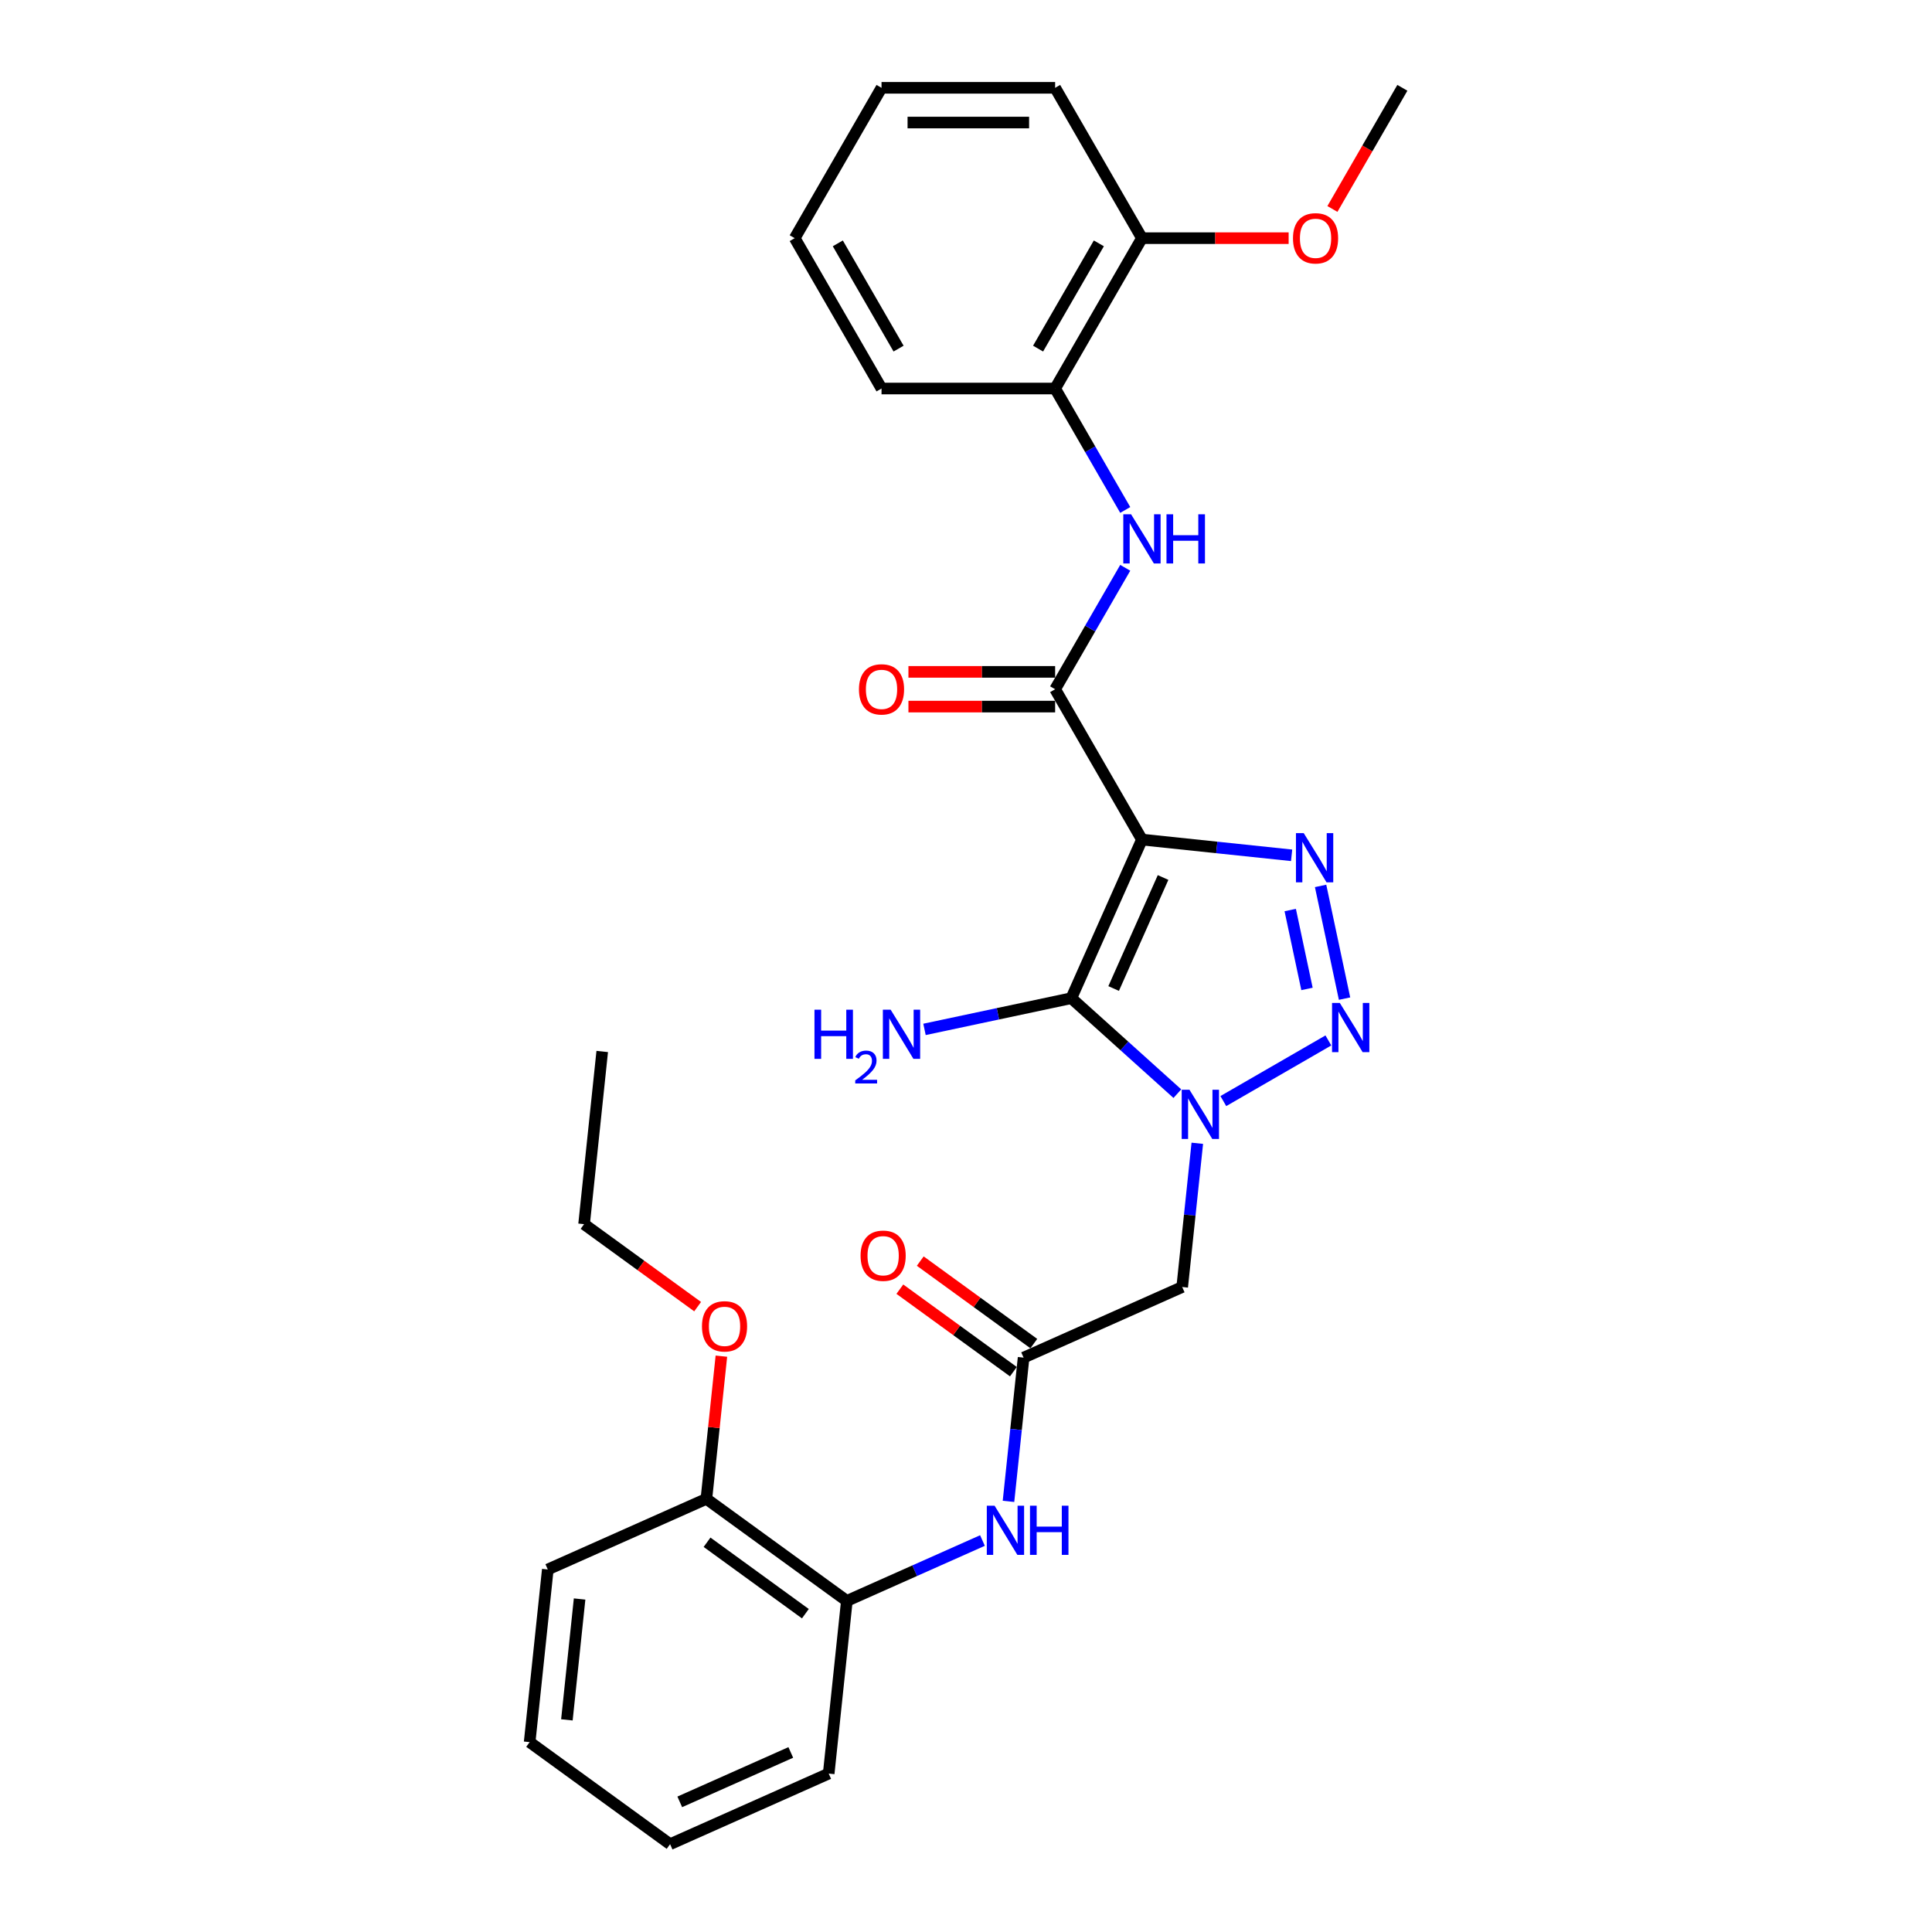 <?xml version='1.0' encoding='iso-8859-1'?>
<svg version='1.1' baseProfile='full'
              xmlns='http://www.w3.org/2000/svg'
                      xmlns:rdkit='http://www.rdkit.org/xml'
                      xmlns:xlink='http://www.w3.org/1999/xlink'
                  xml:space='preserve'
width='1000px' height='1000px' viewBox='0 0 1000 1000'>
<!-- END OF HEADER -->
<rect style='opacity:1.0;fill:#FFFFFF;stroke:none' width='1000' height='1000' x='0' y='0'> </rect>
<path class='bond-1' d='M 591.067,434.566 L 554.517,516.659' style='fill:none;fill-rule:evenodd;stroke:#000000;stroke-width:6px;stroke-linecap:butt;stroke-linejoin:miter;stroke-opacity:1' />
<path class='bond-1' d='M 602.003,454.19 L 576.418,511.655' style='fill:none;fill-rule:evenodd;stroke:#000000;stroke-width:6px;stroke-linecap:butt;stroke-linejoin:miter;stroke-opacity:1' />
<path class='bond-3' d='M 591.067,434.566 L 629.803,438.638' style='fill:none;fill-rule:evenodd;stroke:#000000;stroke-width:6px;stroke-linecap:butt;stroke-linejoin:miter;stroke-opacity:1' />
<path class='bond-3' d='M 629.803,438.638 L 668.539,442.709' style='fill:none;fill-rule:evenodd;stroke:#0000FF;stroke-width:6px;stroke-linecap:butt;stroke-linejoin:miter;stroke-opacity:1' />
<path class='bond-4' d='M 591.067,434.566 L 546.136,356.744' style='fill:none;fill-rule:evenodd;stroke:#000000;stroke-width:6px;stroke-linecap:butt;stroke-linejoin:miter;stroke-opacity:1' />
<path class='bond-0' d='M 609.399,566.075 L 581.958,541.367' style='fill:none;fill-rule:evenodd;stroke:#0000FF;stroke-width:6px;stroke-linecap:butt;stroke-linejoin:miter;stroke-opacity:1' />
<path class='bond-0' d='M 581.958,541.367 L 554.517,516.659' style='fill:none;fill-rule:evenodd;stroke:#000000;stroke-width:6px;stroke-linecap:butt;stroke-linejoin:miter;stroke-opacity:1' />
<path class='bond-5' d='M 619.724,591.759 L 615.814,628.958' style='fill:none;fill-rule:evenodd;stroke:#0000FF;stroke-width:6px;stroke-linecap:butt;stroke-linejoin:miter;stroke-opacity:1' />
<path class='bond-5' d='M 615.814,628.958 L 611.904,666.157' style='fill:none;fill-rule:evenodd;stroke:#000000;stroke-width:6px;stroke-linecap:butt;stroke-linejoin:miter;stroke-opacity:1' />
<path class='bond-29' d='M 633.195,569.919 L 687.565,538.528' style='fill:none;fill-rule:evenodd;stroke:#0000FF;stroke-width:6px;stroke-linecap:butt;stroke-linejoin:miter;stroke-opacity:1' />
<path class='bond-12' d='M 554.517,516.659 L 516.517,524.736' style='fill:none;fill-rule:evenodd;stroke:#000000;stroke-width:6px;stroke-linecap:butt;stroke-linejoin:miter;stroke-opacity:1' />
<path class='bond-12' d='M 516.517,524.736 L 478.517,532.813' style='fill:none;fill-rule:evenodd;stroke:#0000FF;stroke-width:6px;stroke-linecap:butt;stroke-linejoin:miter;stroke-opacity:1' />
<path class='bond-2' d='M 695.937,516.886 L 683.537,458.548' style='fill:none;fill-rule:evenodd;stroke:#0000FF;stroke-width:6px;stroke-linecap:butt;stroke-linejoin:miter;stroke-opacity:1' />
<path class='bond-2' d='M 676.498,511.872 L 667.818,471.035' style='fill:none;fill-rule:evenodd;stroke:#0000FF;stroke-width:6px;stroke-linecap:butt;stroke-linejoin:miter;stroke-opacity:1' />
<path class='bond-6' d='M 546.136,356.744 L 564.28,325.318' style='fill:none;fill-rule:evenodd;stroke:#000000;stroke-width:6px;stroke-linecap:butt;stroke-linejoin:miter;stroke-opacity:1' />
<path class='bond-6' d='M 564.28,325.318 L 582.424,293.892' style='fill:none;fill-rule:evenodd;stroke:#0000FF;stroke-width:6px;stroke-linecap:butt;stroke-linejoin:miter;stroke-opacity:1' />
<path class='bond-11' d='M 546.136,347.758 L 508.17,347.758' style='fill:none;fill-rule:evenodd;stroke:#000000;stroke-width:6px;stroke-linecap:butt;stroke-linejoin:miter;stroke-opacity:1' />
<path class='bond-11' d='M 508.17,347.758 L 470.203,347.758' style='fill:none;fill-rule:evenodd;stroke:#FF0000;stroke-width:6px;stroke-linecap:butt;stroke-linejoin:miter;stroke-opacity:1' />
<path class='bond-11' d='M 546.136,365.73 L 508.17,365.73' style='fill:none;fill-rule:evenodd;stroke:#000000;stroke-width:6px;stroke-linecap:butt;stroke-linejoin:miter;stroke-opacity:1' />
<path class='bond-11' d='M 508.17,365.73 L 470.203,365.73' style='fill:none;fill-rule:evenodd;stroke:#FF0000;stroke-width:6px;stroke-linecap:butt;stroke-linejoin:miter;stroke-opacity:1' />
<path class='bond-7' d='M 611.904,666.157 L 529.812,702.707' style='fill:none;fill-rule:evenodd;stroke:#000000;stroke-width:6px;stroke-linecap:butt;stroke-linejoin:miter;stroke-opacity:1' />
<path class='bond-9' d='M 582.424,263.951 L 564.28,232.525' style='fill:none;fill-rule:evenodd;stroke:#0000FF;stroke-width:6px;stroke-linecap:butt;stroke-linejoin:miter;stroke-opacity:1' />
<path class='bond-9' d='M 564.28,232.525 L 546.136,201.099' style='fill:none;fill-rule:evenodd;stroke:#000000;stroke-width:6px;stroke-linecap:butt;stroke-linejoin:miter;stroke-opacity:1' />
<path class='bond-8' d='M 529.812,702.707 L 525.902,739.906' style='fill:none;fill-rule:evenodd;stroke:#000000;stroke-width:6px;stroke-linecap:butt;stroke-linejoin:miter;stroke-opacity:1' />
<path class='bond-8' d='M 525.902,739.906 L 521.992,777.105' style='fill:none;fill-rule:evenodd;stroke:#0000FF;stroke-width:6px;stroke-linecap:butt;stroke-linejoin:miter;stroke-opacity:1' />
<path class='bond-13' d='M 535.093,695.437 L 505.708,674.087' style='fill:none;fill-rule:evenodd;stroke:#000000;stroke-width:6px;stroke-linecap:butt;stroke-linejoin:miter;stroke-opacity:1' />
<path class='bond-13' d='M 505.708,674.087 L 476.322,652.738' style='fill:none;fill-rule:evenodd;stroke:#FF0000;stroke-width:6px;stroke-linecap:butt;stroke-linejoin:miter;stroke-opacity:1' />
<path class='bond-13' d='M 524.53,709.977 L 495.144,688.627' style='fill:none;fill-rule:evenodd;stroke:#000000;stroke-width:6px;stroke-linecap:butt;stroke-linejoin:miter;stroke-opacity:1' />
<path class='bond-13' d='M 495.144,688.627 L 465.759,667.277' style='fill:none;fill-rule:evenodd;stroke:#FF0000;stroke-width:6px;stroke-linecap:butt;stroke-linejoin:miter;stroke-opacity:1' />
<path class='bond-10' d='M 508.521,797.373 L 473.423,813' style='fill:none;fill-rule:evenodd;stroke:#0000FF;stroke-width:6px;stroke-linecap:butt;stroke-linejoin:miter;stroke-opacity:1' />
<path class='bond-10' d='M 473.423,813 L 438.326,828.626' style='fill:none;fill-rule:evenodd;stroke:#000000;stroke-width:6px;stroke-linecap:butt;stroke-linejoin:miter;stroke-opacity:1' />
<path class='bond-14' d='M 546.136,201.099 L 591.067,123.277' style='fill:none;fill-rule:evenodd;stroke:#000000;stroke-width:6px;stroke-linecap:butt;stroke-linejoin:miter;stroke-opacity:1' />
<path class='bond-14' d='M 537.311,180.44 L 568.763,125.964' style='fill:none;fill-rule:evenodd;stroke:#000000;stroke-width:6px;stroke-linecap:butt;stroke-linejoin:miter;stroke-opacity:1' />
<path class='bond-18' d='M 546.136,201.099 L 456.275,201.099' style='fill:none;fill-rule:evenodd;stroke:#000000;stroke-width:6px;stroke-linecap:butt;stroke-linejoin:miter;stroke-opacity:1' />
<path class='bond-15' d='M 438.326,828.626 L 365.626,775.807' style='fill:none;fill-rule:evenodd;stroke:#000000;stroke-width:6px;stroke-linecap:butt;stroke-linejoin:miter;stroke-opacity:1' />
<path class='bond-15' d='M 416.857,835.243 L 365.967,798.27' style='fill:none;fill-rule:evenodd;stroke:#000000;stroke-width:6px;stroke-linecap:butt;stroke-linejoin:miter;stroke-opacity:1' />
<path class='bond-19' d='M 438.326,828.626 L 428.933,917.995' style='fill:none;fill-rule:evenodd;stroke:#000000;stroke-width:6px;stroke-linecap:butt;stroke-linejoin:miter;stroke-opacity:1' />
<path class='bond-16' d='M 591.067,123.277 L 629.033,123.277' style='fill:none;fill-rule:evenodd;stroke:#000000;stroke-width:6px;stroke-linecap:butt;stroke-linejoin:miter;stroke-opacity:1' />
<path class='bond-16' d='M 629.033,123.277 L 667,123.277' style='fill:none;fill-rule:evenodd;stroke:#FF0000;stroke-width:6px;stroke-linecap:butt;stroke-linejoin:miter;stroke-opacity:1' />
<path class='bond-21' d='M 591.067,123.277 L 546.136,45.455' style='fill:none;fill-rule:evenodd;stroke:#000000;stroke-width:6px;stroke-linecap:butt;stroke-linejoin:miter;stroke-opacity:1' />
<path class='bond-17' d='M 365.626,775.807 L 369.508,738.877' style='fill:none;fill-rule:evenodd;stroke:#000000;stroke-width:6px;stroke-linecap:butt;stroke-linejoin:miter;stroke-opacity:1' />
<path class='bond-17' d='M 369.508,738.877 L 373.389,701.948' style='fill:none;fill-rule:evenodd;stroke:#FF0000;stroke-width:6px;stroke-linecap:butt;stroke-linejoin:miter;stroke-opacity:1' />
<path class='bond-20' d='M 365.626,775.807 L 283.534,812.357' style='fill:none;fill-rule:evenodd;stroke:#000000;stroke-width:6px;stroke-linecap:butt;stroke-linejoin:miter;stroke-opacity:1' />
<path class='bond-23' d='M 689.655,108.162 L 707.757,76.808' style='fill:none;fill-rule:evenodd;stroke:#FF0000;stroke-width:6px;stroke-linecap:butt;stroke-linejoin:miter;stroke-opacity:1' />
<path class='bond-23' d='M 707.757,76.808 L 725.859,45.455' style='fill:none;fill-rule:evenodd;stroke:#000000;stroke-width:6px;stroke-linecap:butt;stroke-linejoin:miter;stroke-opacity:1' />
<path class='bond-22' d='M 361.091,676.318 L 331.705,654.968' style='fill:none;fill-rule:evenodd;stroke:#FF0000;stroke-width:6px;stroke-linecap:butt;stroke-linejoin:miter;stroke-opacity:1' />
<path class='bond-22' d='M 331.705,654.968 L 302.32,633.619' style='fill:none;fill-rule:evenodd;stroke:#000000;stroke-width:6px;stroke-linecap:butt;stroke-linejoin:miter;stroke-opacity:1' />
<path class='bond-26' d='M 456.275,201.099 L 411.344,123.277' style='fill:none;fill-rule:evenodd;stroke:#000000;stroke-width:6px;stroke-linecap:butt;stroke-linejoin:miter;stroke-opacity:1' />
<path class='bond-26' d='M 465.1,180.44 L 433.648,125.964' style='fill:none;fill-rule:evenodd;stroke:#000000;stroke-width:6px;stroke-linecap:butt;stroke-linejoin:miter;stroke-opacity:1' />
<path class='bond-25' d='M 428.933,917.995 L 346.84,954.545' style='fill:none;fill-rule:evenodd;stroke:#000000;stroke-width:6px;stroke-linecap:butt;stroke-linejoin:miter;stroke-opacity:1' />
<path class='bond-25' d='M 409.309,907.059 L 351.844,932.644' style='fill:none;fill-rule:evenodd;stroke:#000000;stroke-width:6px;stroke-linecap:butt;stroke-linejoin:miter;stroke-opacity:1' />
<path class='bond-31' d='M 283.534,812.357 L 274.141,901.726' style='fill:none;fill-rule:evenodd;stroke:#000000;stroke-width:6px;stroke-linecap:butt;stroke-linejoin:miter;stroke-opacity:1' />
<path class='bond-31' d='M 299.999,827.641 L 293.424,890.199' style='fill:none;fill-rule:evenodd;stroke:#000000;stroke-width:6px;stroke-linecap:butt;stroke-linejoin:miter;stroke-opacity:1' />
<path class='bond-30' d='M 546.136,45.455 L 456.275,45.455' style='fill:none;fill-rule:evenodd;stroke:#000000;stroke-width:6px;stroke-linecap:butt;stroke-linejoin:miter;stroke-opacity:1' />
<path class='bond-30' d='M 532.657,63.427 L 469.754,63.427' style='fill:none;fill-rule:evenodd;stroke:#000000;stroke-width:6px;stroke-linecap:butt;stroke-linejoin:miter;stroke-opacity:1' />
<path class='bond-24' d='M 302.32,633.619 L 311.713,544.249' style='fill:none;fill-rule:evenodd;stroke:#000000;stroke-width:6px;stroke-linecap:butt;stroke-linejoin:miter;stroke-opacity:1' />
<path class='bond-27' d='M 346.84,954.545 L 274.141,901.726' style='fill:none;fill-rule:evenodd;stroke:#000000;stroke-width:6px;stroke-linecap:butt;stroke-linejoin:miter;stroke-opacity:1' />
<path class='bond-28' d='M 411.344,123.277 L 456.275,45.455' style='fill:none;fill-rule:evenodd;stroke:#000000;stroke-width:6px;stroke-linecap:butt;stroke-linejoin:miter;stroke-opacity:1' />
<path  class='atom-1' d='M 615.672 564.063
L 624.011 577.543
Q 624.838 578.873, 626.168 581.281
Q 627.498 583.689, 627.569 583.833
L 627.569 564.063
L 630.948 564.063
L 630.948 589.512
L 627.462 589.512
L 618.511 574.775
Q 617.469 573.05, 616.355 571.073
Q 615.276 569.096, 614.953 568.485
L 614.953 589.512
L 611.646 589.512
L 611.646 564.063
L 615.672 564.063
' fill='#0000FF'/>
<path  class='atom-3' d='M 693.494 519.133
L 701.833 532.612
Q 702.66 533.942, 703.99 536.35
Q 705.32 538.758, 705.392 538.902
L 705.392 519.133
L 708.771 519.133
L 708.771 544.582
L 705.284 544.582
L 696.334 529.844
Q 695.291 528.119, 694.177 526.142
Q 693.099 524.165, 692.775 523.554
L 692.775 544.582
L 689.468 544.582
L 689.468 519.133
L 693.494 519.133
' fill='#0000FF'/>
<path  class='atom-4' d='M 674.811 431.235
L 683.15 444.714
Q 683.977 446.044, 685.307 448.452
Q 686.637 450.861, 686.709 451.004
L 686.709 431.235
L 690.087 431.235
L 690.087 456.684
L 686.601 456.684
L 677.651 441.946
Q 676.608 440.221, 675.494 438.244
Q 674.416 436.267, 674.092 435.656
L 674.092 456.684
L 670.785 456.684
L 670.785 431.235
L 674.811 431.235
' fill='#0000FF'/>
<path  class='atom-7' d='M 585.442 266.197
L 593.781 279.676
Q 594.608 281.006, 595.938 283.415
Q 597.267 285.823, 597.339 285.967
L 597.339 266.197
L 600.718 266.197
L 600.718 291.646
L 597.232 291.646
L 588.281 276.909
Q 587.239 275.183, 586.125 273.206
Q 585.046 271.229, 584.723 270.618
L 584.723 291.646
L 581.416 291.646
L 581.416 266.197
L 585.442 266.197
' fill='#0000FF'/>
<path  class='atom-7' d='M 603.773 266.197
L 607.224 266.197
L 607.224 277.017
L 620.236 277.017
L 620.236 266.197
L 623.687 266.197
L 623.687 291.646
L 620.236 291.646
L 620.236 279.892
L 607.224 279.892
L 607.224 291.646
L 603.773 291.646
L 603.773 266.197
' fill='#0000FF'/>
<path  class='atom-9' d='M 514.793 779.352
L 523.132 792.831
Q 523.959 794.161, 525.289 796.569
Q 526.619 798.978, 526.691 799.121
L 526.691 779.352
L 530.07 779.352
L 530.07 804.801
L 526.583 804.801
L 517.633 790.063
Q 516.59 788.338, 515.476 786.361
Q 514.398 784.384, 514.074 783.773
L 514.074 804.801
L 510.767 804.801
L 510.767 779.352
L 514.793 779.352
' fill='#0000FF'/>
<path  class='atom-9' d='M 533.125 779.352
L 536.576 779.352
L 536.576 790.171
L 549.587 790.171
L 549.587 779.352
L 553.038 779.352
L 553.038 804.801
L 549.587 804.801
L 549.587 793.047
L 536.576 793.047
L 536.576 804.801
L 533.125 804.801
L 533.125 779.352
' fill='#0000FF'/>
<path  class='atom-12' d='M 444.593 356.816
Q 444.593 350.705, 447.612 347.29
Q 450.631 343.876, 456.275 343.876
Q 461.918 343.876, 464.937 347.29
Q 467.957 350.705, 467.957 356.816
Q 467.957 362.998, 464.901 366.521
Q 461.846 370.007, 456.275 370.007
Q 450.667 370.007, 447.612 366.521
Q 444.593 363.034, 444.593 356.816
M 456.275 367.132
Q 460.157 367.132, 462.242 364.544
Q 464.362 361.92, 464.362 356.816
Q 464.362 351.819, 462.242 349.303
Q 460.157 346.751, 456.275 346.751
Q 452.393 346.751, 450.272 349.267
Q 448.187 351.784, 448.187 356.816
Q 448.187 361.956, 450.272 364.544
Q 452.393 367.132, 456.275 367.132
' fill='#FF0000'/>
<path  class='atom-13' d='M 421.569 522.618
L 425.02 522.618
L 425.02 533.437
L 438.032 533.437
L 438.032 522.618
L 441.482 522.618
L 441.482 548.066
L 438.032 548.066
L 438.032 536.313
L 425.02 536.313
L 425.02 548.066
L 421.569 548.066
L 421.569 522.618
' fill='#0000FF'/>
<path  class='atom-13' d='M 442.716 547.174
Q 443.333 545.584, 444.804 544.706
Q 446.275 543.805, 448.315 543.805
Q 450.853 543.805, 452.277 545.181
Q 453.7 546.557, 453.7 549
Q 453.7 551.491, 451.85 553.816
Q 450.023 556.141, 446.227 558.893
L 453.985 558.893
L 453.985 560.791
L 442.669 560.791
L 442.669 559.201
Q 445.8 556.971, 447.651 555.311
Q 449.525 553.65, 450.426 552.156
Q 451.328 550.661, 451.328 549.119
Q 451.328 547.506, 450.521 546.604
Q 449.714 545.703, 448.315 545.703
Q 446.963 545.703, 446.061 546.248
Q 445.16 546.794, 444.519 548.004
L 442.716 547.174
' fill='#0000FF'/>
<path  class='atom-13' d='M 460.994 522.618
L 469.333 536.097
Q 470.16 537.427, 471.49 539.835
Q 472.82 542.243, 472.892 542.387
L 472.892 522.618
L 476.27 522.618
L 476.27 548.066
L 472.784 548.066
L 463.834 533.329
Q 462.791 531.604, 461.677 529.627
Q 460.599 527.65, 460.275 527.039
L 460.275 548.066
L 456.968 548.066
L 456.968 522.618
L 460.994 522.618
' fill='#0000FF'/>
<path  class='atom-14' d='M 445.43 649.96
Q 445.43 643.849, 448.449 640.434
Q 451.469 637.02, 457.112 637.02
Q 462.755 637.02, 465.775 640.434
Q 468.794 643.849, 468.794 649.96
Q 468.794 656.142, 465.739 659.665
Q 462.683 663.151, 457.112 663.151
Q 451.505 663.151, 448.449 659.665
Q 445.43 656.178, 445.43 649.96
M 457.112 660.276
Q 460.994 660.276, 463.079 657.688
Q 465.2 655.064, 465.2 649.96
Q 465.2 644.963, 463.079 642.447
Q 460.994 639.895, 457.112 639.895
Q 453.23 639.895, 451.109 642.411
Q 449.024 644.927, 449.024 649.96
Q 449.024 655.1, 451.109 657.688
Q 453.23 660.276, 457.112 660.276
' fill='#FF0000'/>
<path  class='atom-17' d='M 669.247 123.349
Q 669.247 117.238, 672.266 113.823
Q 675.285 110.409, 680.929 110.409
Q 686.572 110.409, 689.591 113.823
Q 692.611 117.238, 692.611 123.349
Q 692.611 129.531, 689.555 133.054
Q 686.5 136.54, 680.929 136.54
Q 675.321 136.54, 672.266 133.054
Q 669.247 129.567, 669.247 123.349
M 680.929 133.665
Q 684.811 133.665, 686.895 131.077
Q 689.016 128.453, 689.016 123.349
Q 689.016 118.352, 686.895 115.836
Q 684.811 113.284, 680.929 113.284
Q 677.046 113.284, 674.926 115.8
Q 672.841 118.317, 672.841 123.349
Q 672.841 128.489, 674.926 131.077
Q 677.046 133.665, 680.929 133.665
' fill='#FF0000'/>
<path  class='atom-18' d='M 363.337 686.51
Q 363.337 680.399, 366.357 676.984
Q 369.376 673.57, 375.019 673.57
Q 380.663 673.57, 383.682 676.984
Q 386.701 680.399, 386.701 686.51
Q 386.701 692.692, 383.646 696.215
Q 380.591 699.701, 375.019 699.701
Q 369.412 699.701, 366.357 696.215
Q 363.337 692.728, 363.337 686.51
M 375.019 696.826
Q 378.901 696.826, 380.986 694.238
Q 383.107 691.614, 383.107 686.51
Q 383.107 681.513, 380.986 678.997
Q 378.901 676.445, 375.019 676.445
Q 371.137 676.445, 369.017 678.961
Q 366.932 681.477, 366.932 686.51
Q 366.932 691.65, 369.017 694.238
Q 371.137 696.826, 375.019 696.826
' fill='#FF0000'/>
</svg>
